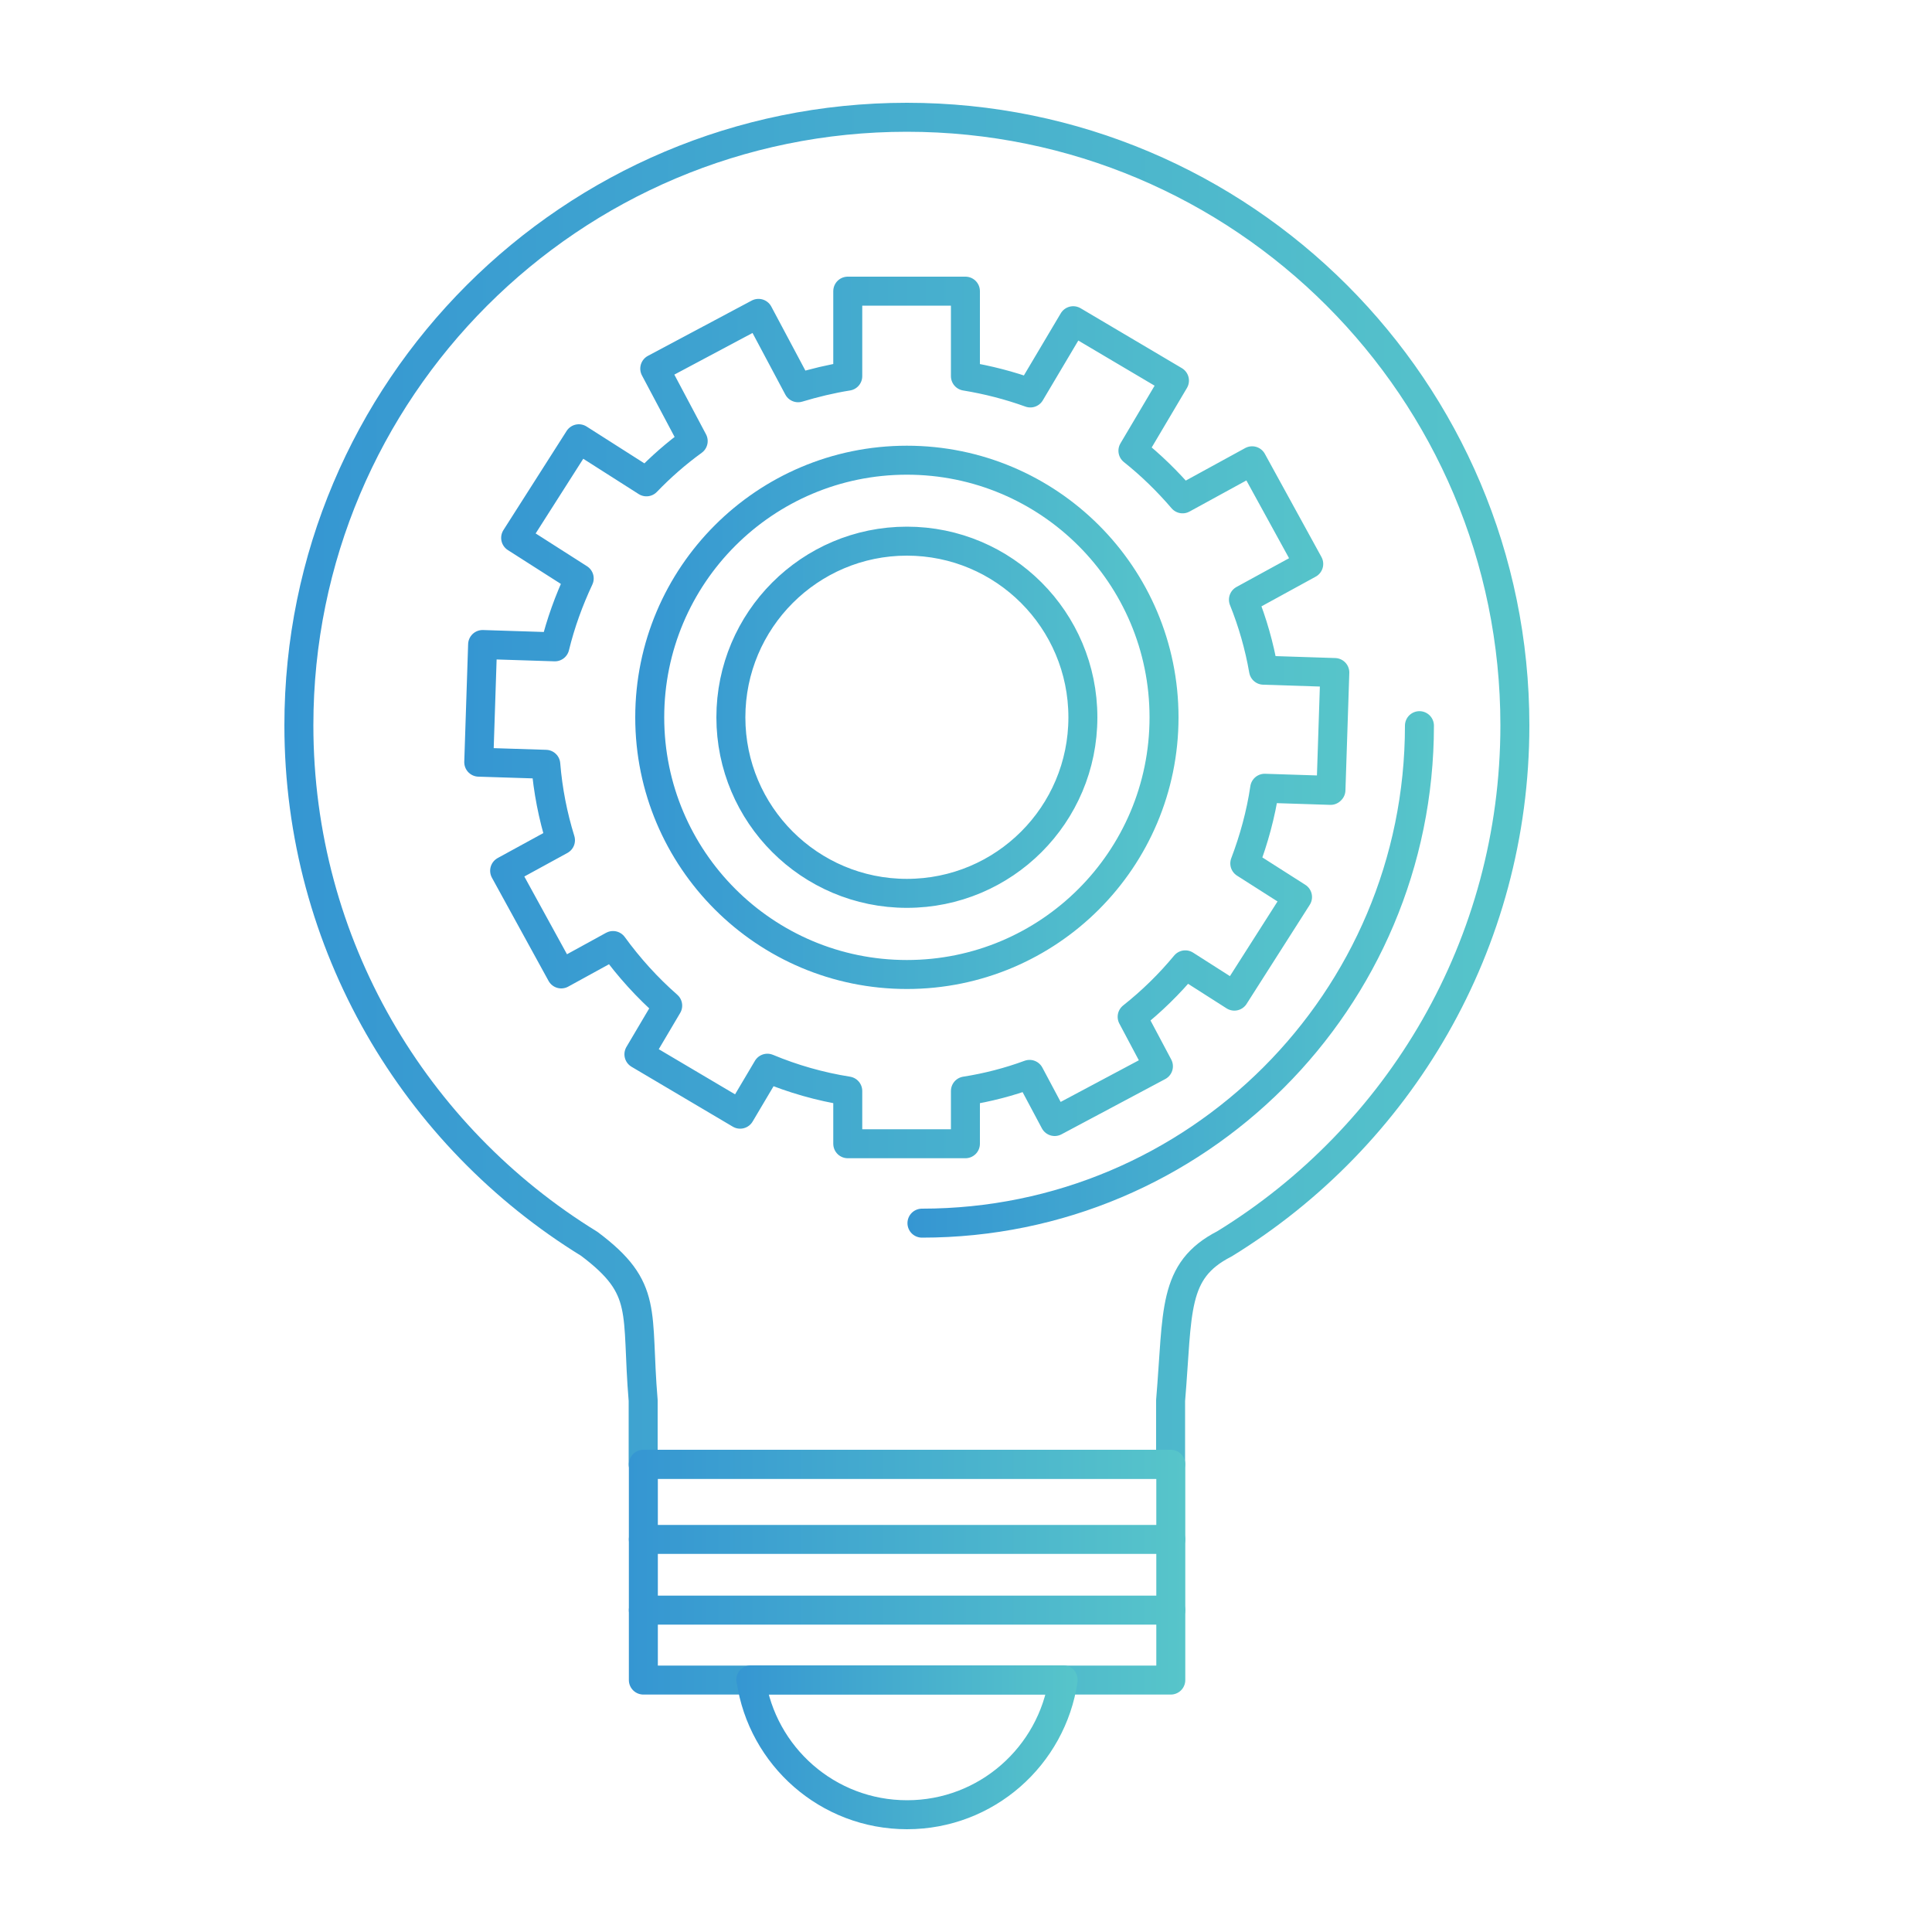 <?xml version="1.0" encoding="UTF-8"?>
<svg id="Layer_1" data-name="Layer 1" xmlns="http://www.w3.org/2000/svg" xmlns:xlink="http://www.w3.org/1999/xlink" viewBox="0 0 100 100">
  <defs>
    <style>
      .cls-1 {
        stroke: url(#linear-gradient-7);
      }

      .cls-1, .cls-2, .cls-3, .cls-4, .cls-5, .cls-6, .cls-7, .cls-8 {
        fill: none;
        stroke-linecap: round;
        stroke-linejoin: round;
        stroke-width: 1.5px;
      }

      .cls-2 {
        stroke: url(#linear-gradient-3);
      }

      .cls-3 {
        stroke: url(#linear-gradient-6);
      }

      .cls-4 {
        stroke: url(#linear-gradient-8);
      }

      .cls-5 {
        stroke: url(#linear-gradient);
      }

      .cls-6 {
        stroke: url(#linear-gradient-5);
      }

      .cls-7 {
        stroke: url(#linear-gradient-4);
      }

      .cls-8 {
        stroke: url(#linear-gradient-2);
      }
    </style>
    <linearGradient id="linear-gradient" x1="14.72" y1="40.93" x2="79.16" y2="40.93" gradientUnits="userSpaceOnUse">
      <stop offset="0" stop-color="#3596d2"/>
      <stop offset="1" stop-color="#57c5ca"/>
    </linearGradient>
    <linearGradient id="linear-gradient-2" x1="32.55" y1="81.37" x2="61.35" y2="81.37" xlink:href="#linear-gradient"/>
    <linearGradient id="linear-gradient-3" x1="32.55" y1="79.68" x2="61.35" y2="79.68" xlink:href="#linear-gradient"/>
    <linearGradient id="linear-gradient-4" x1="32.55" y1="83.34" x2="61.35" y2="83.34" xlink:href="#linear-gradient"/>
    <linearGradient id="linear-gradient-5" x1="38.12" y1="90.44" x2="55.78" y2="90.44" xlink:href="#linear-gradient"/>
    <linearGradient id="linear-gradient-6" x1="24.05" y1="37.13" x2="69.84" y2="37.13" xlink:href="#linear-gradient"/>
    <linearGradient id="linear-gradient-7" x1="32.88" y1="37.13" x2="61" y2="37.13" xlink:href="#linear-gradient"/>
    <linearGradient id="linear-gradient-8" x1="46.98" y1="50.44" x2="74.22" y2="50.44" xlink:href="#linear-gradient"/>
  </defs>
  <path class="cls-5" d="M60.59,75.79v-3.3c.39-4.63.07-6.72,2.79-8.11,9.02-5.54,15.03-15.48,15.03-26.84,0-17.38-14.09-31.47-31.47-31.47s-31.47,14.09-31.47,31.47c0,11.36,6.02,21.3,15.03,26.84,3.11,2.33,2.4,3.48,2.79,8.11v3.3h27.3Z"/>
  <rect class="cls-8" x="33.3" y="75.79" width="27.3" height="11.17"/>
  <line class="cls-2" x1="33.3" y1="79.68" x2="60.6" y2="79.68"/>
  <line class="cls-7" x1="33.3" y1="83.34" x2="60.6" y2="83.34"/>
  <path class="cls-6" d="M38.87,86.95c.58,3.95,3.97,6.98,8.08,6.98s7.5-3.04,8.08-6.98h-16.17Z"/>
  <path class="cls-3" d="M68.89,40.89l.2-6.08-3.69-.12c-.22-1.26-.57-2.48-1.04-3.65l3.38-1.85-2.93-5.34-3.6,1.97c-.78-.91-1.64-1.75-2.57-2.49l2.15-3.63-5.24-3.1-2.22,3.74c-1.08-.39-2.2-.68-3.36-.87v-4.4h-6.09v4.4c-.88.14-1.74.35-2.57.6l-2.05-3.85-5.37,2.86,1.99,3.75c-.87.63-1.68,1.34-2.42,2.11l-3.5-2.23-3.27,5.13,3.29,2.1c-.53,1.13-.96,2.31-1.26,3.54l-3.74-.12-.2,6.09,3.47.11c.11,1.36.37,2.67.76,3.93l-2.89,1.58,2.93,5.34,2.68-1.47c.83,1.14,1.77,2.18,2.83,3.11l-1.49,2.52,5.24,3.1,1.41-2.38c1.32.55,2.71.95,4.16,1.18v2.73h6.09v-2.73c1.15-.18,2.26-.47,3.32-.86l1.3,2.44,5.37-2.86-1.36-2.56c1.01-.8,1.93-1.7,2.75-2.69l2.54,1.62,3.27-5.13-2.73-1.74c.47-1.24.83-2.54,1.03-3.89l3.41.11Z"/>
  <path class="cls-1" d="M46.94,23.82c-7.35,0-13.31,5.96-13.31,13.31s5.96,13.31,13.31,13.31,13.31-5.96,13.31-13.31-5.96-13.31-13.31-13.31ZM46.94,46.24c-5.03,0-9.11-4.08-9.11-9.11s4.08-9.12,9.11-9.12,9.11,4.08,9.11,9.12-4.08,9.11-9.11,9.11Z"/>
  <path class="cls-4" d="M73.47,37.56c0,14.22-11.53,25.75-25.75,25.75"/>
</svg>